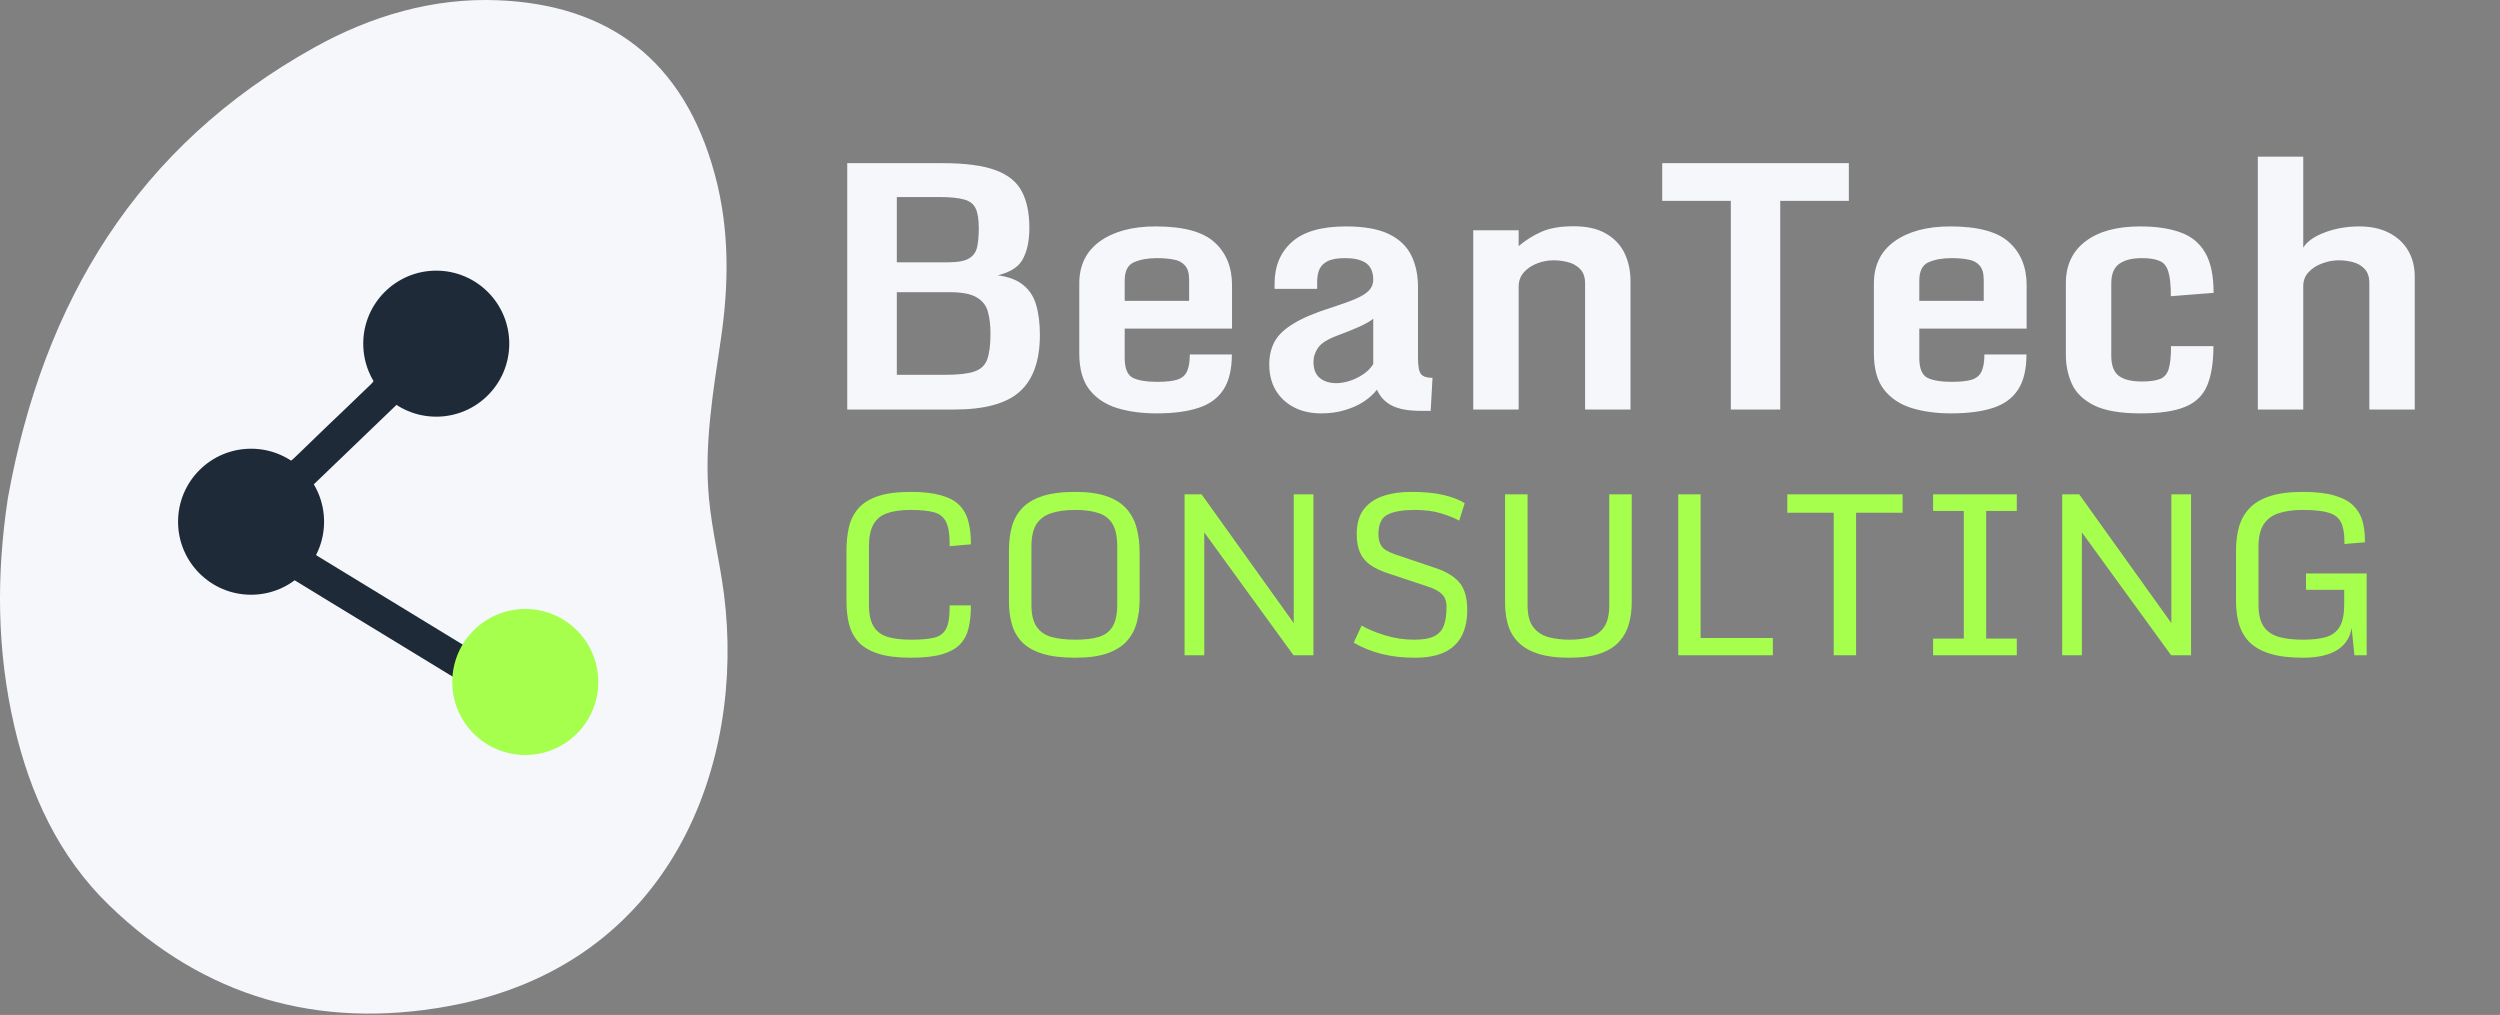 <svg width="702" height="285" viewBox="0 0 702 285" fill="none" xmlns="http://www.w3.org/2000/svg">
<rect x="0" y="0" width="702" height="285" fill="#808080" stroke="none"/>
<path d="M2.204 139.916C12.138 84.617 38.602 40.953 88.278 13.319C104.212 4.455 121.647 -0.684 139.896 0.074C170.911 1.36 191.966 16.797 200.695 48.877C204.877 64.246 204.71 79.732 202.406 95.337C200.222 110.133 197.676 124.962 199.08 139.968C199.927 149.023 202.163 157.938 203.31 166.975C209.269 213.907 189.118 271.066 125.748 282.56C89.392 289.155 57.295 279.99 30.689 254.243C16.476 240.489 8.405 222.964 3.973 203.704C-0.864 182.679 -1.074 161.58 2.204 139.916ZM93.555 159.678C92.841 159.249 92.169 158.72 91.407 158.407C86.037 156.198 83.039 152.857 85.2 146.605C85.663 145.267 85.636 143.518 85.201 142.162C84.281 139.294 85.449 137.539 87.445 135.695C94.787 128.914 102.084 122.079 109.244 115.106C111.699 112.716 114.119 112.29 117.365 113.154C125.435 115.302 132.739 112.354 136.845 105.662C140.63 99.493 140.045 91.611 135.396 86.117C130.416 80.232 122.557 78.314 115.562 81.277C108.515 84.262 105.031 90.499 105.924 99.119C106.441 104.116 105.294 108.026 101.201 111.411C95.691 115.968 90.431 120.895 85.534 126.106C81.737 130.147 78.392 131.808 72.598 129.568C65.058 126.652 57.072 130.661 53.288 137.83C49.777 144.483 51.615 153.869 57.694 158.595C62.204 162.1 67.277 163.841 73.113 161.907C76.109 160.915 78.909 160.421 82.104 162.424C93.955 169.855 105.998 176.984 118.07 184.053C121.287 185.937 124.205 188.553 128.003 189.291C131.325 183.13 131.243 182.523 125.816 179.206C115.298 172.778 104.727 166.439 93.555 159.678ZM165.756 184.585C165.035 183.279 164.384 181.927 163.579 180.674C160.005 175.115 154.445 172.829 148.272 172.691C142.596 172.564 138.502 175.737 136.074 181.023C135.328 182.646 133.966 183.99 132.871 185.45C128.823 190.843 128.434 195.816 131.656 201.073C136.829 209.509 146.353 212.593 155.427 208.769C164.695 204.864 168.924 195.524 165.756 184.585Z" fill="#F5F7FA"/>
<rect width="9.177" height="62.609" transform="matrix(0.452 -0.892 0.854 0.521 78.41 160.295)" fill="#1E2A38"/>
<rect width="9.177" height="62.609" transform="matrix(0.748 0.664 -0.721 0.693 114.081 98.353)" fill="#1E2A38"/>
<circle cx="147.5" cy="191.5" r="20.5" fill="#A6FF4D"/>
<circle cx="70.5" cy="146.5" r="20.5" fill="#1E2A38"/>
<circle cx="122.5" cy="96.5" r="20.5" fill="#1E2A38"/>
<path d="M237.906 115V45.812H264.531C271 45.812 276 46.469 279.531 47.781C283.094 49.094 285.562 51.094 286.938 53.781C288.344 56.438 289.047 59.844 289.047 64C289.047 67.781 288.359 70.828 286.984 73.141C285.609 75.422 282.734 76.938 278.359 77.688V77.125C282.078 77.375 284.922 78.234 286.891 79.703C288.859 81.141 290.203 83.078 290.922 85.516C291.641 87.953 292 90.781 292 94C292 101.25 290.125 106.562 286.375 109.938C282.656 113.312 276.5 115 267.906 115H237.906ZM251.828 105.25H265.328C268.953 105.25 271.672 104.953 273.484 104.359C275.328 103.766 276.562 102.641 277.188 100.984C277.812 99.297 278.125 96.859 278.125 93.672C278.125 91.359 277.891 89.344 277.422 87.625C276.984 85.875 275.953 84.516 274.328 83.547C272.734 82.547 270.203 82.047 266.734 82.047H251.828V105.25ZM251.828 73.656H266.219C268.938 73.656 270.891 73.297 272.078 72.578C273.297 71.859 274.062 70.797 274.375 69.391C274.688 67.953 274.844 66.203 274.844 64.141C274.844 61.703 274.562 59.859 274 58.609C273.438 57.328 272.359 56.469 270.766 56.031C269.172 55.562 266.797 55.328 263.641 55.328H251.828V73.656ZM303.062 99.25V79.609C303.062 74.484 305 70.531 308.875 67.75C312.781 64.969 318 63.578 324.531 63.578C332.281 63.578 337.781 65.062 341.031 68.031C344.312 71 345.953 75.016 345.953 80.078V92.266H315.812V100.469C315.812 103.438 316.578 105.312 318.109 106.094C319.641 106.844 321.922 107.219 324.953 107.219C327.391 107.219 329.266 107.016 330.578 106.609C331.891 106.172 332.797 105.406 333.297 104.312C333.828 103.188 334.094 101.594 334.094 99.531H345.906C345.906 103.688 345.125 106.969 343.562 109.375C342.031 111.781 339.688 113.5 336.531 114.531C333.406 115.562 329.469 116.078 324.719 116.078C320.625 116.078 316.938 115.578 313.656 114.578C310.375 113.547 307.781 111.812 305.875 109.375C304 106.938 303.062 103.562 303.062 99.25ZM333.906 84.484V78.578C333.906 76.703 333.5 75.344 332.688 74.5C331.906 73.625 330.828 73.078 329.453 72.859C328.109 72.609 326.578 72.484 324.859 72.484C322.297 72.484 320.141 72.875 318.391 73.656C316.672 74.406 315.812 76.125 315.812 78.812V84.484H333.906ZM370.984 116.078C368.109 116.078 365.578 115.516 363.391 114.391C361.203 113.266 359.484 111.672 358.234 109.609C357.016 107.547 356.406 105.125 356.406 102.344C356.406 99.969 356.891 97.859 357.859 96.016C358.828 94.172 360.594 92.469 363.156 90.906C365.719 89.312 369.391 87.766 374.172 86.266C376.797 85.422 378.953 84.641 380.641 83.922C382.328 83.203 383.578 82.422 384.391 81.578C385.203 80.734 385.609 79.734 385.609 78.578C385.609 77.234 385.344 76.109 384.812 75.203C384.281 74.297 383.438 73.625 382.281 73.188C381.125 72.719 379.594 72.484 377.688 72.484C375.562 72.484 373.938 72.766 372.812 73.328C371.688 73.891 370.906 74.672 370.469 75.672C370.062 76.672 369.859 77.828 369.859 79.141V81.109H357.906V79.609C357.906 74.734 359.531 70.844 362.781 67.938C366.031 65.031 371.094 63.578 377.969 63.578C383 63.578 386.984 64.281 389.922 65.688C392.859 67.094 394.969 69.078 396.25 71.641C397.531 74.172 398.172 77.172 398.172 80.641V100.562C398.172 102.844 398.453 104.344 399.016 105.062C399.609 105.75 400.688 106.094 402.25 106.094L401.734 115.375H399.062C395.562 115.375 392.844 114.891 390.906 113.922C388.969 112.953 387.547 111.453 386.641 109.422C385.734 110.609 384.516 111.719 382.984 112.75C381.484 113.75 379.719 114.547 377.688 115.141C375.688 115.766 373.453 116.078 370.984 116.078ZM375.25 107.594C376.281 107.594 377.453 107.406 378.766 107.031C380.078 106.625 381.344 106.031 382.562 105.25C383.812 104.469 384.828 103.469 385.609 102.25V89.5C384.766 90.188 383.422 90.953 381.578 91.797C379.734 92.609 377.75 93.406 375.625 94.188C372.844 95.219 371.016 96.359 370.141 97.609C369.266 98.859 368.828 100.203 368.828 101.641C368.828 103.672 369.422 105.172 370.609 106.141C371.797 107.109 373.344 107.594 375.25 107.594ZM413.688 64.656H426.438V69.109C428.375 67.453 430.516 66.109 432.859 65.078C435.203 64.047 438.203 63.531 441.859 63.531C445.641 63.531 448.703 64.234 451.047 65.641C453.391 67.016 455.109 68.859 456.203 71.172C457.297 73.484 457.844 76.062 457.844 78.906V115H445.094V79.609C445.094 77.828 444.625 76.469 443.688 75.531C442.781 74.594 441.641 73.953 440.266 73.609C438.922 73.266 437.578 73.094 436.234 73.094C434.703 73.094 433.188 73.375 431.688 73.938C430.188 74.5 428.938 75.328 427.938 76.422C426.938 77.516 426.438 78.891 426.438 80.547V115H413.688V64.656ZM486.016 115V56.406H466.75V45.812H519.156V56.406H499.891V115H486.016ZM526.188 99.25V79.609C526.188 74.484 528.125 70.531 532 67.75C535.906 64.969 541.125 63.578 547.656 63.578C555.406 63.578 560.906 65.062 564.156 68.031C567.438 71 569.078 75.016 569.078 80.078V92.266H538.938V100.469C538.938 103.438 539.703 105.312 541.234 106.094C542.766 106.844 545.047 107.219 548.078 107.219C550.516 107.219 552.391 107.016 553.703 106.609C555.016 106.172 555.922 105.406 556.422 104.312C556.953 103.188 557.219 101.594 557.219 99.531H569.031C569.031 103.688 568.25 106.969 566.688 109.375C565.156 111.781 562.812 113.5 559.656 114.531C556.531 115.562 552.594 116.078 547.844 116.078C543.75 116.078 540.062 115.578 536.781 114.578C533.5 113.547 530.906 111.812 529 109.375C527.125 106.938 526.188 103.562 526.188 99.25ZM557.031 84.484V78.578C557.031 76.703 556.625 75.344 555.812 74.5C555.031 73.625 553.953 73.078 552.578 72.859C551.234 72.609 549.703 72.484 547.984 72.484C545.422 72.484 543.266 72.875 541.516 73.656C539.797 74.406 538.938 76.125 538.938 78.812V84.484H557.031ZM601.141 116.078C595.422 116.078 591.047 115.328 588.016 113.828C584.984 112.297 582.906 110.281 581.781 107.781C580.656 105.281 580.094 102.578 580.094 99.672V79.516C580.094 74.484 581.922 70.578 585.578 67.797C589.234 64.984 594.359 63.578 600.953 63.578C605.484 63.578 609.266 64.141 612.297 65.266C615.359 66.359 617.672 68.266 619.234 70.984C620.797 73.672 621.578 77.422 621.578 82.234L609.578 83.172C609.578 80.109 609.344 77.828 608.875 76.328C608.438 74.797 607.625 73.781 606.438 73.281C605.281 72.75 603.609 72.484 601.422 72.484C598.703 72.484 596.594 73.016 595.094 74.078C593.594 75.141 592.844 76.969 592.844 79.562V99.906C592.844 102.594 593.547 104.469 594.953 105.531C596.359 106.594 598.516 107.125 601.422 107.125C603.641 107.125 605.344 106.891 606.531 106.422C607.719 105.953 608.531 105.016 608.969 103.609C609.406 102.172 609.625 100.031 609.625 97.188H621.531C621.531 101.812 620.938 105.516 619.75 108.297C618.594 111.047 616.531 113.031 613.562 114.25C610.625 115.469 606.484 116.078 601.141 116.078ZM634 43.984H646.75V69.531C647.844 67.781 649.859 66.359 652.797 65.266C655.766 64.141 659 63.578 662.5 63.578C665.719 63.578 668.484 64.172 670.797 65.359C673.141 66.547 674.938 68.203 676.188 70.328C677.438 72.422 678.062 74.891 678.062 77.734V115H665.312V79.562C665.312 77.781 664.875 76.438 664 75.531C663.125 74.594 662.031 73.953 660.719 73.609C659.406 73.266 658.078 73.094 656.734 73.094C655.203 73.094 653.672 73.375 652.141 73.938C650.609 74.469 649.328 75.281 648.297 76.375C647.266 77.438 646.75 78.781 646.75 80.406V115H634V43.984Z" fill="#F5F7FA"/>
<path d="M255.781 184.688C252.01 184.688 248.938 184.302 246.562 183.531C244.188 182.76 242.354 181.677 241.062 180.281C239.792 178.865 238.906 177.188 238.406 175.25C237.927 173.312 237.688 171.167 237.688 168.812V154.625C237.688 152.229 237.917 150.031 238.375 148.031C238.854 146.01 239.729 144.26 241 142.781C242.292 141.302 244.115 140.156 246.469 139.344C248.844 138.531 251.927 138.125 255.719 138.125C259.135 138.125 261.948 138.438 264.156 139.062C266.365 139.667 268.083 140.573 269.312 141.781C270.542 142.99 271.396 144.49 271.875 146.281C272.375 148.052 272.625 150.104 272.625 152.438V152.844L266.656 153.375V152.531C266.656 149.802 266.302 147.771 265.594 146.438C264.906 145.104 263.76 144.229 262.156 143.812C260.552 143.396 258.406 143.188 255.719 143.188C253.073 143.188 250.885 143.49 249.156 144.094C247.427 144.677 246.135 145.719 245.281 147.219C244.427 148.698 244 150.781 244 153.469V169.781C244 172.448 244.438 174.49 245.312 175.906C246.188 177.323 247.5 178.302 249.25 178.844C251.021 179.365 253.24 179.625 255.906 179.625C258.531 179.625 260.625 179.448 262.188 179.094C263.771 178.74 264.906 177.938 265.594 176.688C266.302 175.417 266.656 173.438 266.656 170.75V170H272.625V170.312C272.625 172.583 272.406 174.615 271.969 176.406C271.552 178.177 270.76 179.677 269.594 180.906C268.427 182.135 266.729 183.073 264.5 183.719C262.292 184.365 259.385 184.688 255.781 184.688ZM301.938 184.688C298.167 184.688 295.062 184.302 292.625 183.531C290.208 182.76 288.323 181.677 286.969 180.281C285.615 178.865 284.667 177.188 284.125 175.25C283.583 173.312 283.312 171.167 283.312 168.812V154.594C283.312 152.198 283.573 150 284.094 148C284.635 146 285.583 144.26 286.938 142.781C288.292 141.302 290.177 140.156 292.594 139.344C295.031 138.531 298.146 138.125 301.938 138.125C305.583 138.125 308.583 138.552 310.938 139.406C313.292 140.26 315.125 141.458 316.438 143C317.75 144.521 318.667 146.302 319.188 148.344C319.729 150.385 320 152.604 320 155V168.375C320 170.688 319.729 172.844 319.188 174.844C318.667 176.823 317.74 178.552 316.406 180.031C315.094 181.49 313.26 182.635 310.906 183.469C308.552 184.281 305.562 184.688 301.938 184.688ZM301.938 179.625C304.625 179.625 306.833 179.365 308.562 178.844C310.312 178.302 311.604 177.323 312.438 175.906C313.292 174.49 313.719 172.448 313.719 169.781V153.438C313.719 150.75 313.292 148.667 312.438 147.188C311.583 145.708 310.281 144.677 308.531 144.094C306.802 143.49 304.604 143.188 301.938 143.188C299.292 143.188 297.052 143.49 295.219 144.094C293.385 144.677 291.99 145.708 291.031 147.188C290.094 148.667 289.625 150.75 289.625 153.438V169.781C289.625 172.448 290.094 174.49 291.031 175.906C291.969 177.323 293.354 178.302 295.188 178.844C297.021 179.365 299.271 179.625 301.938 179.625ZM332.625 138.812H337.406L364.094 176.094L363.281 176.344V138.812H368.812V184H363.219L337.344 148.375L338.156 148.094V184H332.625V138.812ZM397.219 184.688C393.865 184.688 390.771 184.333 387.938 183.625C385.104 182.896 382.5 181.844 380.125 180.469L382.344 175.656C384.073 176.677 386.271 177.594 388.938 178.406C391.604 179.219 394.323 179.625 397.094 179.625C399.552 179.625 401.427 179.302 402.719 178.656C404.031 178.01 404.938 177.01 405.438 175.656C405.938 174.281 406.188 172.51 406.188 170.344C406.188 169.49 406.042 168.729 405.75 168.062C405.479 167.396 404.948 166.781 404.156 166.219C403.385 165.656 402.229 165.125 400.688 164.625L389.781 161C387.698 160.312 386.01 159.51 384.719 158.594C383.427 157.656 382.479 156.5 381.875 155.125C381.271 153.729 380.969 152.01 380.969 149.969C380.969 147.073 381.625 144.76 382.938 143.031C384.271 141.302 386.083 140.052 388.375 139.281C390.667 138.51 393.25 138.125 396.125 138.125C399.979 138.125 403.104 138.427 405.5 139.031C407.896 139.615 409.823 140.365 411.281 141.281L409.75 146.188C408.396 145.458 406.698 144.781 404.656 144.156C402.635 143.51 400.156 143.188 397.219 143.188C393.948 143.188 391.438 143.615 389.688 144.469C387.938 145.323 387.062 147.167 387.062 150C387.062 151.375 387.354 152.5 387.938 153.375C388.542 154.229 389.802 154.99 391.719 155.656L403.094 159.5C406.177 160.542 408.427 161.917 409.844 163.625C411.281 165.333 412 167.896 412 171.312C412 174.083 411.5 176.469 410.5 178.469C409.5 180.469 407.906 182.01 405.719 183.094C403.552 184.156 400.719 184.688 397.219 184.688ZM440.719 184.688C437.031 184.688 434 184.281 431.625 183.469C429.271 182.656 427.438 181.542 426.125 180.125C424.812 178.708 423.896 177.073 423.375 175.219C422.875 173.344 422.625 171.344 422.625 169.219V138.812H428.938V169.875C428.938 172.646 429.479 174.729 430.562 176.125C431.667 177.521 433.115 178.458 434.906 178.938C436.698 179.396 438.635 179.625 440.719 179.625C442.844 179.625 444.74 179.396 446.406 178.938C448.094 178.458 449.427 177.521 450.406 176.125C451.385 174.729 451.875 172.646 451.875 169.875V138.812H458.188V169.219C458.188 171.302 457.927 173.281 457.406 175.156C456.906 177.01 456.021 178.656 454.75 180.094C453.479 181.531 451.708 182.656 449.438 183.469C447.167 184.281 444.26 184.688 440.719 184.688ZM471.25 138.812H477.531V179.156H497.812V184H471.25V138.812ZM514.906 184V143.969H501.875V138.812H534.25V143.969H521.188V184H514.906ZM542.812 179.312H551.438V143.469H542.812V138.812H566.312V143.469H557.719V179.312H566.312V184H542.812V179.312ZM579.062 138.812H583.844L610.531 176.094L609.719 176.344V138.812H615.25V184H609.656L583.781 148.375L584.594 148.094V184H579.062V138.812ZM646.688 184.688C642.917 184.688 639.802 184.302 637.344 183.531C634.906 182.76 633 181.677 631.625 180.281C630.25 178.865 629.281 177.188 628.719 175.25C628.156 173.312 627.875 171.167 627.875 168.812V154.625C627.875 152.229 628.146 150.031 628.688 148.031C629.25 146.01 630.219 144.26 631.594 142.781C632.969 141.302 634.875 140.156 637.312 139.344C639.771 138.531 642.896 138.125 646.688 138.125C650.333 138.125 653.292 138.469 655.562 139.156C657.854 139.823 659.615 140.771 660.844 142C662.073 143.208 662.917 144.635 663.375 146.281C663.833 147.906 664.062 149.677 664.062 151.594V152.281L658.312 152.75V152.062C658.312 149.729 657.99 147.927 657.344 146.656C656.719 145.365 655.562 144.469 653.875 143.969C652.208 143.448 649.812 143.188 646.688 143.188C644.042 143.188 641.781 143.49 639.906 144.094C638.052 144.677 636.635 145.719 635.656 147.219C634.677 148.698 634.188 150.781 634.188 153.469V169.781C634.188 172.448 634.667 174.49 635.625 175.906C636.604 177.323 638.021 178.302 639.875 178.844C641.75 179.365 644.021 179.625 646.688 179.625C649.375 179.625 651.573 179.365 653.281 178.844C654.99 178.302 656.24 177.323 657.031 175.906C657.844 174.49 658.25 172.448 658.25 169.781V165.625H647.531V161.031H664.562V184H661.125L660.344 176.312C660.156 177.542 659.75 178.667 659.125 179.688C658.521 180.708 657.667 181.594 656.562 182.344C655.479 183.094 654.115 183.667 652.469 184.062C650.844 184.479 648.917 184.688 646.688 184.688Z" fill="#A6FF4D"/>
</svg>
